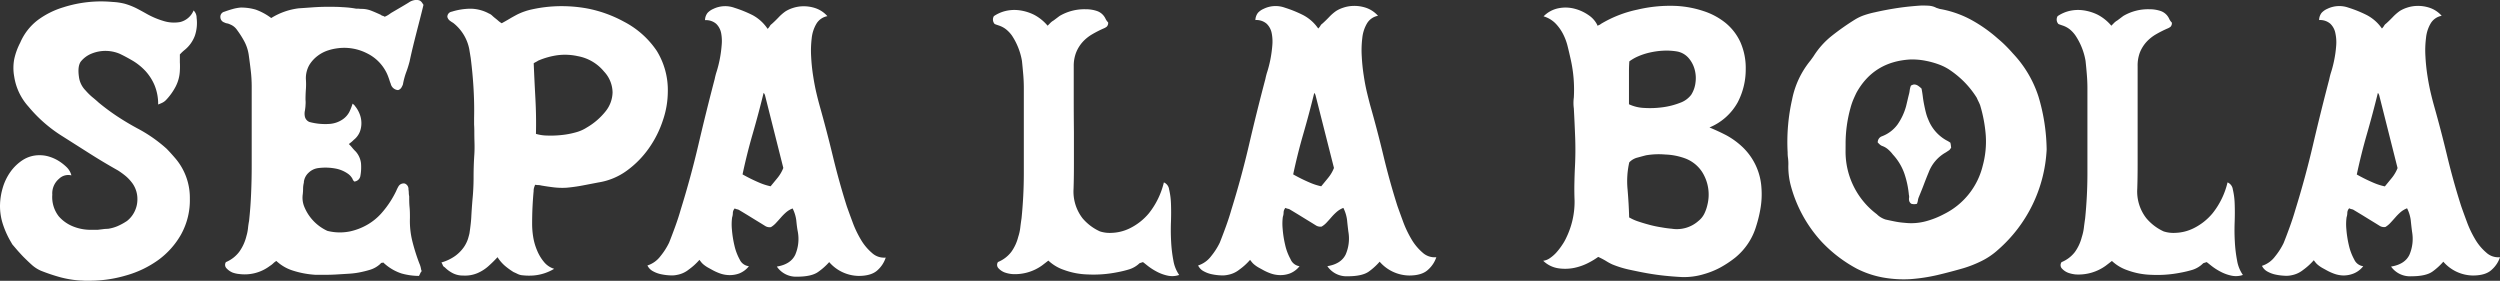 <svg xmlns="http://www.w3.org/2000/svg" viewBox="0 0 680.66 76.45"><rect x="0" y="0" width="680.66" height="76.45" fill="#333333" stroke="none"/><defs><style>.cls-1{fill:#fff;}</style></defs><g id="Capa_2" data-name="Capa 2"><g id="Capa_1-2" data-name="Capa 1"><path class="cls-1" d="M19.44,47.75a3.58,3.58,0,0,0-3.36.92A5.19,5.19,0,0,0,14.24,53,8.52,8.52,0,0,0,16,58.9a10.17,10.17,0,0,0,4,2.79,12.71,12.71,0,0,0,4.18.87l2.49,0L28,62.4a10,10,0,0,1,1.37-.1,10.6,10.6,0,0,0,2.7-.76,16.5,16.5,0,0,0,2.49-1.37,7.23,7.23,0,0,0,2.09-2.6,7.47,7.47,0,0,0,.76-3.31A7.34,7.34,0,0,0,36.12,50a11.55,11.55,0,0,0-1.82-2,21.75,21.75,0,0,0-2.14-1.57c-2.65-1.49-5.18-3-7.59-4.53L17.1,37.16A38.32,38.32,0,0,1,7.73,29a15.7,15.7,0,0,1-3.86-8.14,12.94,12.94,0,0,1,0-4.73A17.59,17.59,0,0,1,5.5,11.63a15.29,15.29,0,0,1,4.78-6.16A22.69,22.69,0,0,1,17.2,2,33.77,33.77,0,0,1,30.63.53,16.7,16.7,0,0,1,33.89,1a18.26,18.26,0,0,1,3,1.13c.68.33,1.71.89,3.1,1.67a22,22,0,0,0,4.43,1.88A9.58,9.58,0,0,0,49.05,6a5.34,5.34,0,0,0,3.66-3.15,2.73,2.73,0,0,1,.82,2,10.8,10.8,0,0,1-.46,4.83,9,9,0,0,1-2.8,3.92,10.94,10.94,0,0,0-1,.91l-.3.31c0,.68,0,1.39,0,2.14a18.61,18.61,0,0,1,0,2.24,10.32,10.32,0,0,1-1.12,4.32,16.1,16.1,0,0,1-2.65,3.71,3.56,3.56,0,0,1-1.07.77c-.37.17-.73.33-1.07.45a13.4,13.4,0,0,0-1-5.29,13.63,13.63,0,0,0-2.49-3.86,16,16,0,0,0-3.41-2.75c-1.26-.74-2.47-1.39-3.62-1.93A10,10,0,0,0,25,14.57,7.26,7.26,0,0,0,22,16.76c-.61.85-.78,2.23-.51,4.13a6.41,6.41,0,0,0,1.83,3.76A16.11,16.11,0,0,0,25,26.33c.62.51,1.22,1,1.84,1.58A59.37,59.37,0,0,0,32,31.73q2.7,1.77,5.55,3.3a39,39,0,0,1,7.84,5.49c.33.35.69.72,1.06,1.13s.73.81,1.08,1.22a16.52,16.52,0,0,1,4.16,11.19,19.25,19.25,0,0,1-2.39,9.77,22,22,0,0,1-6.26,7A28,28,0,0,1,34.3,75a34.82,34.82,0,0,1-9.78,1.43c-.47,0-.93,0-1.37,0s-.9-.06-1.37-.06a28.07,28.07,0,0,1-5.45-.91,50.07,50.07,0,0,1-5.14-1.73,9.12,9.12,0,0,1-2.54-1.63c-.75-.67-1.49-1.39-2.24-2.13-.54-.55-1-1.08-1.47-1.58L3.56,66.78a2.29,2.29,0,0,1-.41-.61A24.29,24.29,0,0,1,.87,61.29,16,16,0,0,1,0,56.09a17.82,17.82,0,0,1,.71-4.83,14.61,14.61,0,0,1,2.14-4.48,12.38,12.38,0,0,1,3.41-3.25,8.35,8.35,0,0,1,4.63-1.27,8.6,8.6,0,0,1,2.54.4A11.06,11.06,0,0,1,16,43.83a12.94,12.94,0,0,1,2.19,1.73A4.81,4.81,0,0,1,19.44,47.75Zm94.63,27.37a17.75,17.75,0,0,1-4.73-.66,13.08,13.08,0,0,1-5-3,.86.86,0,0,1-.41.1.33.33,0,0,0-.3.2,7.12,7.12,0,0,1-2.85,1.68,28.41,28.41,0,0,1-3.15.77,21.63,21.63,0,0,1-2.6.31l-3.25.2c-1.12.07-2.21.1-3.26.1h-2.6a25,25,0,0,1-6.4-1.22,11.67,11.67,0,0,1-4.28-2.55,4.75,4.75,0,0,0-.87.67,5.11,5.11,0,0,1-.86.66,11.36,11.36,0,0,1-8.34,2.23,7.21,7.21,0,0,1-1.84-.4,4.65,4.65,0,0,1-1.62-1.12,1.35,1.35,0,0,1-.2-1.73,8.77,8.77,0,0,0,3.66-2.85,12.36,12.36,0,0,0,1.93-4.27,11.55,11.55,0,0,0,.41-2c.06-.64.16-1.34.3-2.08q.41-3.77.56-7.53c.11-2.52.16-5,.16-7.54q0-5.49,0-10.78c0-3.53,0-7.12,0-10.79a37.35,37.35,0,0,0-.26-4.32c-.17-1.46-.36-2.9-.56-4.33a11.3,11.3,0,0,0-1.17-3.56,24.85,24.85,0,0,0-2-3.15,4.08,4.08,0,0,0-1.93-1.53,3,3,0,0,0-.76-.26,2.18,2.18,0,0,1-.76-.25A1.55,1.55,0,0,1,60,4.7a1.42,1.42,0,0,1,1.12-1.52c.74-.27,1.47-.51,2.19-.71a11.44,11.44,0,0,1,2.19-.41,13.92,13.92,0,0,1,4.12.56,15.88,15.88,0,0,1,4.22,2.29,18.41,18.41,0,0,1,7.53-2.65c1-.06,2.22-.15,3.61-.25s2.8-.16,4.22-.16,2.82,0,4.18.11A25.57,25.57,0,0,1,97,2.37a4.9,4.9,0,0,1,.71,0,6.72,6.72,0,0,0,.71.05,7.2,7.2,0,0,1,2.7.51c.84.33,1.71.71,2.59,1.12a.91.91,0,0,0,.46.25,1.63,1.63,0,0,1,.56.26,6.58,6.58,0,0,0,.92-.46c.27-.17.54-.36.81-.56l2.39-1.4c.78-.45,1.58-.93,2.4-1.43A3.89,3.89,0,0,1,113.05,0a2.39,2.39,0,0,1,1.33.2,2.21,2.21,0,0,1,.51.5l.41.62C114.68,3.93,114,6.49,113.36,9s-1.29,5.11-1.83,7.68a29,29,0,0,1-1,3.16A19.8,19.8,0,0,0,109.7,23a5.63,5.63,0,0,1-.46.92,1.59,1.59,0,0,1-.86.61,2.2,2.2,0,0,1-2-1.73c-.14-.34-.26-.66-.36-1s-.22-.62-.35-1a11.57,11.57,0,0,0-5.7-6.26,13.64,13.64,0,0,0-8.25-1.37,13.48,13.48,0,0,0-2.39.55,9.55,9.55,0,0,0-2.84,1.48,8.9,8.9,0,0,0-2.3,2.54,7.31,7.31,0,0,0-.91,3.77,19.37,19.37,0,0,1,0,2.85c-.07.95-.1,1.9-.1,2.84a7.2,7.2,0,0,1,0,1.38c0,.45-.08.94-.15,1.48a3.82,3.82,0,0,0,0,1.78,2.06,2.06,0,0,0,1.22,1.37,16.51,16.51,0,0,0,5.69.51,7.19,7.19,0,0,0,3.36-1.22A5.67,5.67,0,0,0,95.1,30.5,15.37,15.37,0,0,0,96,28.21a1.72,1.72,0,0,0,.36.3,1,1,0,0,1,.25.31,7.61,7.61,0,0,1,1.22,2,6.75,6.75,0,0,1,.56,2.49,6.51,6.51,0,0,1-.41,2.55,5.34,5.34,0,0,1-1.68,2.23,6.14,6.14,0,0,1-.6.56l-.72.57a10.64,10.64,0,0,1,.92,1,10.59,10.59,0,0,0,.92,1,5.81,5.81,0,0,1,1.47,3.26A13.32,13.32,0,0,1,98.1,48a1.84,1.84,0,0,1-1.63,1.43,1.68,1.68,0,0,1-.51-.76,4.12,4.12,0,0,0-1.32-1.43,8.67,8.67,0,0,0-2.9-1.27,14.94,14.94,0,0,0-5.14-.2,4.59,4.59,0,0,0-2.54,1.22,4.06,4.06,0,0,0-1.33,2.54v.2a6.87,6.87,0,0,0-.21,1.58,14.49,14.49,0,0,1-.09,1.58,6.54,6.54,0,0,0,.3,3.1,12.34,12.34,0,0,0,6.41,6.87A13.85,13.85,0,0,0,95.3,63a16.45,16.45,0,0,0,4.83-1.89,15.32,15.32,0,0,0,3.67-3,26,26,0,0,0,2.54-3.36A27.41,27.41,0,0,0,107.87,52a9.73,9.73,0,0,1,.6-1.22,1.63,1.63,0,0,1,1.74-.81,1.59,1.59,0,0,1,1,1.63,5.27,5.27,0,0,1,.09.91,4.67,4.67,0,0,0,.11.92c0,.95,0,1.93.1,2.95s.1,2,.1,3a22.84,22.84,0,0,0,.66,6.31,53.62,53.62,0,0,0,1.89,6,6.22,6.22,0,0,1,.5,1.72c.14.28.16.48,0,.62S114.41,74.52,114.07,75.12ZM121.8,4.61A1.4,1.4,0,0,1,123,3.18a17.56,17.56,0,0,1,5.14-.81,10.78,10.78,0,0,1,5,1.32,2.56,2.56,0,0,1,.86.56,9.72,9.72,0,0,0,.76.66c.35.27.65.52.92.76a5.84,5.84,0,0,0,.92.66c.74-.41,1.46-.81,2.14-1.22s1.35-.77,2-1.12A17.29,17.29,0,0,1,145,2.52a37.45,37.45,0,0,1,4.27-.67,38.78,38.78,0,0,1,10.64.46,34.41,34.41,0,0,1,10,3.61,24.14,24.14,0,0,1,8.91,7.94,20.33,20.33,0,0,1,3,11.2,24.35,24.35,0,0,1-1.33,7.68,28.54,28.54,0,0,1-3.76,7.53,25.93,25.93,0,0,1-5.95,6.11,17.85,17.85,0,0,1-7.89,3.3l-4.27.82c-1.43.27-2.89.48-4.38.61a19.9,19.9,0,0,1-3.45-.1c-1.16-.14-2.32-.31-3.47-.51a3,3,0,0,0-.76-.11,4.93,4.93,0,0,1-.86-.09,7.83,7.83,0,0,0-.31.86,3.13,3.13,0,0,0-.1.86c-.14,1.49-.24,3-.31,4.43s-.1,3-.1,4.53a22.92,22.92,0,0,0,.3,3.61,15.92,15.92,0,0,0,1.08,3.67,11.92,11.92,0,0,0,1.88,3.1,5.72,5.72,0,0,0,2.74,1.83A13,13,0,0,1,145.31,75a16.14,16.14,0,0,1-3.46-.1,4.11,4.11,0,0,1-1-.35c-.34-.17-.68-.33-1-.46a19.58,19.58,0,0,1-2.39-1.73,10.58,10.58,0,0,1-2-2.34c-.75.81-1.46,1.52-2.14,2.13A11.15,11.15,0,0,1,130,74.36a8.7,8.7,0,0,1-3.91.66,6,6,0,0,1-2.75-.61,8.34,8.34,0,0,1-2.24-1.63,1.05,1.05,0,0,1-.56-.61,4.28,4.28,0,0,0-.36-.71A12.13,12.13,0,0,0,124,69.63a10.26,10.26,0,0,0,2.29-2.34,9,9,0,0,0,1.12-2.24c.2-.68.34-1.19.41-1.53.26-1.76.44-3.27.5-4.53s.17-2.76.31-4.53c.2-2,.31-4.08.31-6.15s.06-4.12.2-6.16c.07-1.08.08-2.15.05-3.2s-.05-2.12-.05-3.21q0-.91-.06-1.83c0-.61,0-1.22,0-1.83.06-2.71,0-5.43-.16-8.14s-.42-5.43-.76-8.14c-.07-.41-.13-.82-.2-1.23s-.14-.81-.2-1.22a12,12,0,0,0-4.38-7.12,8.64,8.64,0,0,1-.92-.61A1.88,1.88,0,0,1,121.8,4.61Zm24.12,31.84a11.62,11.62,0,0,0,3.21.46,27.21,27.21,0,0,0,3.81-.15,22.29,22.29,0,0,0,3.76-.71,10.45,10.45,0,0,0,3.06-1.33,18.23,18.23,0,0,0,5.09-4.37,8.54,8.54,0,0,0,1.93-5.19,8.48,8.48,0,0,0-2.34-5.7,12,12,0,0,0-7.12-4.17,16.08,16.08,0,0,0-5.5-.26,20.56,20.56,0,0,0-5.29,1.48,6.48,6.48,0,0,1-.61.36,6.34,6.34,0,0,0-.61.35c.13,3.26.29,6.46.46,9.62S146,33.2,145.92,36.45Zm58,36a6.28,6.28,0,0,1-2.65,2,7.5,7.5,0,0,1-2.8.45,8,8,0,0,1-2.59-.51,14.35,14.35,0,0,1-2.14-1l-1-.55a8.58,8.58,0,0,1-1-.67,4.94,4.94,0,0,1-.71-.65c-.2-.24-.4-.5-.6-.77a16.9,16.9,0,0,1-2.91,2.64,7,7,0,0,1-3.1,1.43,6.71,6.71,0,0,1-2,.15,14.46,14.46,0,0,1-2.39-.3,7.88,7.88,0,0,1-2.24-.82,3.5,3.5,0,0,1-1.52-1.57,7.2,7.2,0,0,0,3.56-2.55,18.51,18.51,0,0,0,2.34-3.66c.54-1.36,1.1-2.83,1.68-4.43s1.07-3.1,1.47-4.52q2.76-8.86,4.84-17.76t4.43-17.86a17.59,17.59,0,0,1,.55-2.09,31.59,31.59,0,0,0,.82-3.26,32.53,32.53,0,0,0,.51-3.71A11.69,11.69,0,0,0,196.34,9,4.8,4.8,0,0,0,195,6.49a4.26,4.26,0,0,0-3.05-1,3.26,3.26,0,0,1,.71-2,4.64,4.64,0,0,1,1.53-1.06,7.42,7.42,0,0,1,5.8-.3,33,33,0,0,1,4.93,2A11.45,11.45,0,0,1,209,7.86a3.66,3.66,0,0,0,.6-.76,1.63,1.63,0,0,1,.51-.56c.61-.54,1.22-1.14,1.84-1.78a12.11,12.11,0,0,1,1.93-1.68,8.91,8.91,0,0,1,1.88-.87,9.28,9.28,0,0,1,2.85-.5,10,10,0,0,1,3.36.5,7.59,7.59,0,0,1,3.3,2.19,4.41,4.41,0,0,0-2.95,2,9.65,9.65,0,0,0-1.32,4,28,28,0,0,0-.15,5.08,50.47,50.47,0,0,0,.56,5.34c.27,1.74.58,3.3.91,4.69s.62,2.46.82,3.2q1.93,6.83,3.61,13.79t3.81,13.69c.41,1.15.92,2.56,1.54,4.22a28,28,0,0,0,2.23,4.73,14.18,14.18,0,0,0,3.06,3.71,4.83,4.83,0,0,0,3.76,1.28A7.82,7.82,0,0,1,239,73.49c-1.11,1.09-2.87,1.63-5.24,1.63a10.83,10.83,0,0,1-8-3.76A17.32,17.32,0,0,1,222.8,74Q221,75.33,217,75.33a6.31,6.31,0,0,1-5.49-2.75c2.5-.41,4.17-1.48,5-3.21a10.91,10.91,0,0,0,.71-6.26C217,62,216.9,61,216.8,60a10.09,10.09,0,0,0-1-3.25,6.18,6.18,0,0,0-1.78,1.06,14.74,14.74,0,0,0-1.42,1.43c-.45.51-.89,1-1.33,1.47a6.08,6.08,0,0,1-1.37,1.13,2.29,2.29,0,0,1-1.48-.26l-1.06-.66c-1-.61-2-1.22-3-1.84s-2-1.22-3-1.82a1.61,1.61,0,0,0-.61-.26,2.64,2.64,0,0,1-.71-.25,1.89,1.89,0,0,0-.51,1.22,4,4,0,0,1-.2,1.22,14.24,14.24,0,0,0-.06,3.25,28.77,28.77,0,0,0,.67,4.33,14.7,14.7,0,0,0,1.47,3.92A3.12,3.12,0,0,0,203.93,72.48Zm4-47.22q-1.42,5.8-3,11.25t-2.75,11a44.55,44.55,0,0,0,4.53,2.24,16.31,16.31,0,0,0,3.11,1l1.88-2.29a10.1,10.1,0,0,0,1.58-2.7L208.3,26A1.59,1.59,0,0,0,207.89,25.26Zm63.81,46.1a8.72,8.72,0,0,0,3.61-2.75,12,12,0,0,0,1.88-4.07,12.62,12.62,0,0,0,.56-2.49c.1-.85.22-1.71.35-2.6a121.75,121.75,0,0,0,.62-12.21V24c0-1.22-.05-2.46-.16-3.72s-.22-2.49-.35-3.71a18,18,0,0,0-2.75-6.92A8.66,8.66,0,0,0,273.93,8a6.38,6.38,0,0,0-2-1.06l-.61-.21a5,5,0,0,1-.51-.2,1.81,1.81,0,0,1-.21-2.14A9.8,9.8,0,0,1,273.73,3a10.53,10.53,0,0,1,3.81-.2,12.79,12.79,0,0,1,4,1.22A12.31,12.31,0,0,1,285.23,7l.76-.77a4.05,4.05,0,0,1,.87-.66l.81-.61.81-.61a13.29,13.29,0,0,1,7.12-1.83,9.31,9.31,0,0,1,3.16.51A4,4,0,0,1,301,5.11a3.76,3.76,0,0,0,.71,1,1.46,1.46,0,0,1-.35,1.12,3.07,3.07,0,0,1-.87.51,30,30,0,0,0-3.1,1.58,11,11,0,0,0-2.6,2.08A9.67,9.67,0,0,0,293,14.27a10,10,0,0,0-.66,3.77q0,4.07,0,8.7t.05,9.16v8.6q0,4.06-.1,6.92a11.93,11.93,0,0,0,2.44,8A13.52,13.52,0,0,0,299.47,63a8.67,8.67,0,0,0,3.16.4,12,12,0,0,0,4.93-1.22,15.85,15.85,0,0,0,5.25-4.12,21.44,21.44,0,0,0,4.07-8.4,2.38,2.38,0,0,1,1.42,1.88,19.57,19.57,0,0,1,.51,3.87q.09,2.3,0,5c-.07,1.83-.05,3.65.05,5.45a37.58,37.58,0,0,0,.61,5.08,9.6,9.6,0,0,0,1.58,3.92,5.81,5.81,0,0,1-3.06.2,11.26,11.26,0,0,1-2.85-1,16.41,16.41,0,0,1-2.39-1.48c-.71-.54-1.24-1-1.57-1.22l-.92.3a7.12,7.12,0,0,1-2.85,1.68,28.59,28.59,0,0,1-3.16.77,32.82,32.82,0,0,1-8.14.61,20.19,20.19,0,0,1-6.4-1.22,11.67,11.67,0,0,1-4.28-2.55l-.92.71-.81.62a12.65,12.65,0,0,1-8.14,2.34,8.48,8.48,0,0,1-1.93-.41,4.36,4.36,0,0,1-1.73-1.12A1.35,1.35,0,0,1,271.7,71.36Zm82.11,1.12a6.22,6.22,0,0,1-2.65,2,7.42,7.42,0,0,1-2.79.45,8,8,0,0,1-2.59-.51,13.9,13.9,0,0,1-2.14-1l-1-.55a7.77,7.77,0,0,1-1-.67,4.94,4.94,0,0,1-.71-.65c-.2-.24-.41-.5-.61-.77a16.47,16.47,0,0,1-2.9,2.64,7,7,0,0,1-3.1,1.43,6.74,6.74,0,0,1-2,.15,14.46,14.46,0,0,1-2.39-.3,7.88,7.88,0,0,1-2.24-.82,3.5,3.5,0,0,1-1.52-1.57,7.2,7.2,0,0,0,3.56-2.55,18.51,18.51,0,0,0,2.34-3.66c.54-1.36,1.1-2.83,1.68-4.43s1.07-3.1,1.47-4.52q2.76-8.86,4.83-17.76t4.44-17.86a17.59,17.59,0,0,1,.55-2.09,31.59,31.59,0,0,0,.82-3.26,34.94,34.94,0,0,0,.51-3.71A11.69,11.69,0,0,0,346.23,9a4.8,4.8,0,0,0-1.37-2.54,4.27,4.27,0,0,0-3.06-1,3.32,3.32,0,0,1,.72-2,4.64,4.64,0,0,1,1.53-1.06,7.41,7.41,0,0,1,5.8-.3,33,33,0,0,1,4.93,2,11.34,11.34,0,0,1,4.12,3.66,3.43,3.43,0,0,0,.61-.76,1.54,1.54,0,0,1,.51-.56c.61-.54,1.22-1.14,1.84-1.78a12.11,12.11,0,0,1,1.93-1.68,8.67,8.67,0,0,1,1.88-.87,9.22,9.22,0,0,1,2.85-.5,10,10,0,0,1,3.36.5,7.65,7.65,0,0,1,3.3,2.19,4.41,4.41,0,0,0-2.95,2,9.65,9.65,0,0,0-1.32,4,27.08,27.08,0,0,0-.15,5.08,50.47,50.47,0,0,0,.56,5.34c.26,1.74.57,3.3.91,4.69s.61,2.46.81,3.2q1.95,6.83,3.62,13.79t3.81,13.69c.41,1.15.92,2.56,1.53,4.22a28.88,28.88,0,0,0,2.24,4.73,14.35,14.35,0,0,0,3.05,3.71,4.85,4.85,0,0,0,3.77,1.28,7.82,7.82,0,0,1-2.19,3.35q-1.68,1.64-5.24,1.63a10.83,10.83,0,0,1-8-3.76,17.32,17.32,0,0,1-2.9,2.65q-1.79,1.32-5.85,1.32a6.31,6.31,0,0,1-5.49-2.75c2.5-.41,4.17-1.48,5-3.21a10.91,10.91,0,0,0,.71-6.26c-.13-1.07-.25-2.13-.35-3.15a10.34,10.34,0,0,0-1-3.25,6.18,6.18,0,0,0-1.78,1.06,14.85,14.85,0,0,0-1.43,1.43q-.66.77-1.32,1.47a5.91,5.91,0,0,1-1.38,1.13,2.27,2.27,0,0,1-1.47-.26l-1.06-.66c-1-.61-2-1.22-3-1.84s-2-1.22-3-1.82a1.61,1.61,0,0,0-.61-.26,2.7,2.7,0,0,1-.72-.25,1.92,1.92,0,0,0-.5,1.22,3.77,3.77,0,0,1-.21,1.22,14.36,14.36,0,0,0-.05,3.25,27.55,27.55,0,0,0,.67,4.33,14.37,14.37,0,0,0,1.47,3.92A3.12,3.12,0,0,0,353.81,72.48Zm4-47.22q-1.42,5.8-3,11.25t-2.75,11a44.55,44.55,0,0,0,4.53,2.24,16.49,16.49,0,0,0,3.1,1c.61-.74,1.24-1.5,1.88-2.29a9.87,9.87,0,0,0,1.59-2.7L358.19,26A1.59,1.59,0,0,0,357.78,25.26Zm77.34,44.68a19.53,19.53,0,0,1-2.65,1.62,15.18,15.18,0,0,1-3.82,1.38,12.47,12.47,0,0,1-4.32.15A7.47,7.47,0,0,1,420.16,71a4.07,4.07,0,0,0,1.88-.76,9.79,9.79,0,0,0,1.78-1.58,17.86,17.86,0,0,0,1.52-2,13.08,13.08,0,0,0,1.13-2,22.39,22.39,0,0,0,2.23-10c-.06-1.56-.08-3.12-.05-4.68s.08-3.12.16-4.68c.13-2.65.15-5.29.05-7.94s-.22-5.26-.36-7.83a11.28,11.28,0,0,1,0-3,37.64,37.64,0,0,0-.81-10.17q-.4-1.83-.87-3.72a15.22,15.22,0,0,0-1.32-3.51,12.05,12.05,0,0,0-2.09-2.85,7.63,7.63,0,0,0-3.15-1.83,7.77,7.77,0,0,1,4-2.19,9.68,9.68,0,0,1,4.42.11,11.8,11.8,0,0,1,3.87,1.78A6.83,6.83,0,0,1,435,7.05a1,1,0,0,1,.41-.26.91.91,0,0,0,.41-.25,32,32,0,0,1,10-3.92,38.39,38.39,0,0,1,10.64-1A28,28,0,0,1,463.76,3a18.82,18.82,0,0,1,6,3.2,14.69,14.69,0,0,1,4.07,5.24,17.46,17.46,0,0,1,1.47,7.43,19.34,19.34,0,0,1-2.19,9,15.54,15.54,0,0,1-7.68,6.83q2.64,1.11,4.68,2.18a21.09,21.09,0,0,1,4.27,3.11,16.71,16.71,0,0,1,5.2,11.19,22.92,22.92,0,0,1-.21,5.24,34.55,34.55,0,0,1-1.22,5.14,17.43,17.43,0,0,1-5.8,8.65,28.79,28.79,0,0,1-4,2.64A22,22,0,0,1,464,74.61a18.59,18.59,0,0,1-6.1.82c-1.42-.07-3-.19-4.63-.36s-3.32-.41-5-.71-3.31-.65-4.94-1A27.58,27.58,0,0,1,439,72a14.73,14.73,0,0,1-1.83-1A20.14,20.14,0,0,0,435.12,69.94Zm8.34-41.52a10.82,10.82,0,0,0,4.17,1,25.52,25.52,0,0,0,5.09-.2A20.18,20.18,0,0,0,457.4,28a6.53,6.53,0,0,0,3.05-2.19,7.88,7.88,0,0,0,1.17-3.31,8.84,8.84,0,0,0-.25-3.66,7.85,7.85,0,0,0-1.68-3.1,5.46,5.46,0,0,0-3.1-1.73,17.43,17.43,0,0,0-3.77-.21,21,21,0,0,0-3.66.51A17.52,17.52,0,0,0,446,15.34a12,12,0,0,0-2.39,1.37c-.06.82-.1,1.75-.1,2.8v8.91Zm.1,30.83a12.58,12.58,0,0,0,2.55,1.12c1,.34,2.05.64,3.1.92a31.63,31.63,0,0,0,3.16.65c1,.18,1.95.3,2.69.36a8.85,8.85,0,0,0,7.32-2.13A5.81,5.81,0,0,0,464,58.23a10.82,10.82,0,0,0,.86-2.44,11.53,11.53,0,0,0-1.42-8.95,9.46,9.46,0,0,0-4.79-3.77,17.48,17.48,0,0,0-5.24-1,20.65,20.65,0,0,0-5.24.21c-.54.13-1.3.34-2.29.61a4.61,4.61,0,0,0-2.29,1.32,23.18,23.18,0,0,0-.46,7.37C443.34,54.11,443.5,56.67,443.56,59.25ZM557.23,40.73A38.77,38.77,0,0,1,544,68a19.43,19.43,0,0,1-4.37,3,31.43,31.43,0,0,1-5,2c-2.37.69-4.77,1.32-7.17,1.89A47.67,47.67,0,0,1,520.09,76a31.87,31.87,0,0,1-7.48-.46,26,26,0,0,1-7.07-2.39,37.42,37.42,0,0,1-9.67-7.43,36.45,36.45,0,0,1-8.4-15.57,20.33,20.33,0,0,1-.56-5.49,13.43,13.43,0,0,0-.09-1.58,10.14,10.14,0,0,1-.11-1.58,52.61,52.61,0,0,1,1.22-14.45,24,24,0,0,1,5-10.58l.81-1.12a22.1,22.1,0,0,1,5-5.6,68.21,68.21,0,0,1,6.21-4.37,12.87,12.87,0,0,1,2.69-1.27,24.63,24.63,0,0,1,2.8-.76c2.11-.48,4.19-.87,6.26-1.18s4.19-.52,6.36-.66c.75,0,1.46,0,2.13.05a5.06,5.06,0,0,1,2,.57l.92.3a28.08,28.08,0,0,1,8.45,2.9,39.34,39.34,0,0,1,7.32,5.13c.74.62,1.46,1.26,2.14,1.94s1.36,1.39,2,2.13A30.89,30.89,0,0,1,555,26.28,52.14,52.14,0,0,1,557.23,40.73Zm-54.75.41A21.28,21.28,0,0,0,511,58.33a5.19,5.19,0,0,0,1.12.87,6.28,6.28,0,0,0,1.22.56c.88.2,1.77.39,2.65.56a21.7,21.7,0,0,0,2.64.35,15.3,15.3,0,0,0,5.6-.4,23.25,23.25,0,0,0,5.09-2A19.92,19.92,0,0,0,539.83,45.1a25,25,0,0,0,.82-8.29,38.26,38.26,0,0,0-1.54-8.19q-.2-.51-.45-1c-.17-.34-.32-.67-.46-1a24.94,24.94,0,0,0-3.46-4.37,26.23,26.23,0,0,0-4.28-3.46c-.33-.2-.67-.39-1-.56s-.68-.32-1-.46a22.85,22.85,0,0,0-4.17-1.22A18.62,18.62,0,0,0,520,16.2q-9.89.61-14.56,9.06c-.33.68-.64,1.36-.91,2a18.5,18.5,0,0,0-.71,2.14,36.25,36.25,0,0,0-1.33,9.87Zm19.95,12.51a3.45,3.45,0,0,0-.25.92,4.26,4.26,0,0,1-.26.91,2.7,2.7,0,0,1-1.53,0,1.35,1.35,0,0,1-.61-.91,2,2,0,0,1,0-.76,2.06,2.06,0,0,0-.06-.77,25,25,0,0,0-1.27-5.9,14.85,14.85,0,0,0-3.11-5.09A8.52,8.52,0,0,0,514,40.63a4.9,4.9,0,0,0-1.64-.92,2.41,2.41,0,0,1-.66-.46l-.46-.45a1.74,1.74,0,0,1,1-1.64,9.38,9.38,0,0,0,4.38-3.25,16.13,16.13,0,0,0,2.34-5c.13-.54.27-1.11.4-1.68s.27-1.14.41-1.68.14-.8.21-1.17a4.85,4.85,0,0,1,.3-1.07,2.67,2.67,0,0,1,.81-.31,2,2,0,0,1,1.08.31,7.13,7.13,0,0,1,1,.81c.14.75.26,1.49.35,2.24s.22,1.5.37,2.24.28,1.35.45,2a12,12,0,0,0,.66,1.94,11.11,11.11,0,0,0,5,5.7,4.37,4.37,0,0,1,.46.25c.17.1.36.22.56.36a9,9,0,0,1,.2,1.42,2.18,2.18,0,0,0-.26.31,1.06,1.06,0,0,1-.25.3l-.92.61a10.46,10.46,0,0,0-4.67,5.4c-.48,1.15-.92,2.27-1.33,3.36S522.9,52.5,522.43,53.65ZM561.3,71.36a8.69,8.69,0,0,0,3.62-2.75,12,12,0,0,0,1.88-4.07,13.38,13.38,0,0,0,.56-2.49c.1-.85.22-1.71.35-2.6a121.75,121.75,0,0,0,.62-12.21V24c0-1.22-.06-2.46-.16-3.72s-.22-2.49-.35-3.71a17.86,17.86,0,0,0-2.76-6.92A8.32,8.32,0,0,0,563.54,8a6.33,6.33,0,0,0-2-1.06l-.6-.21a5,5,0,0,1-.51-.2,1.8,1.8,0,0,1-.21-2.14A9.8,9.8,0,0,1,563.34,3a10.53,10.53,0,0,1,3.81-.2,12.87,12.87,0,0,1,4,1.22A12.31,12.31,0,0,1,574.84,7l.76-.77a4.05,4.05,0,0,1,.87-.66l.81-.61.81-.61a13.29,13.29,0,0,1,7.12-1.83,9.31,9.31,0,0,1,3.16.51,4,4,0,0,1,2.24,2.13,3.76,3.76,0,0,0,.71,1A1.46,1.46,0,0,1,591,7.25a3.07,3.07,0,0,1-.87.51A30,30,0,0,0,587,9.34a11,11,0,0,0-2.6,2.08,9.67,9.67,0,0,0-1.78,2.85A10,10,0,0,0,582,18q0,4.07,0,8.7t0,9.16v8.6q0,4.06-.1,6.92a11.88,11.88,0,0,0,2.44,8A13.52,13.52,0,0,0,589.08,63a8.64,8.64,0,0,0,3.15.4,12,12,0,0,0,4.94-1.22,15.72,15.72,0,0,0,5.24-4.12,21.3,21.3,0,0,0,4.07-8.4,2.38,2.38,0,0,1,1.43,1.88,19.57,19.57,0,0,1,.51,3.87q.09,2.3,0,5c-.07,1.83-.06,3.65.05,5.45a37.58,37.58,0,0,0,.61,5.08,9.6,9.6,0,0,0,1.58,3.92,5.81,5.81,0,0,1-3.06.2,11.26,11.26,0,0,1-2.85-1,15.89,15.89,0,0,1-2.39-1.48c-.71-.54-1.24-1-1.57-1.22l-.92.3A7.19,7.19,0,0,1,597,73.44a28.59,28.59,0,0,1-3.16.77,32.82,32.82,0,0,1-8.14.61,20.3,20.3,0,0,1-6.41-1.22A11.64,11.64,0,0,1,575,71.05l-.92.71-.81.62a12.65,12.65,0,0,1-8.14,2.34,8.48,8.48,0,0,1-1.93-.41,4.46,4.46,0,0,1-1.74-1.12A1.37,1.37,0,0,1,561.3,71.36Zm82.12,1.12a6.28,6.28,0,0,1-2.65,2A7.5,7.5,0,0,1,638,75a8,8,0,0,1-2.59-.51,14.35,14.35,0,0,1-2.14-1l-1-.55a8.58,8.58,0,0,1-1-.67,4.94,4.94,0,0,1-.71-.65c-.2-.24-.4-.5-.6-.77a17.21,17.21,0,0,1-2.9,2.64A7.12,7.12,0,0,1,624,74.92a6.68,6.68,0,0,1-2,.15,14.46,14.46,0,0,1-2.39-.3,7.88,7.88,0,0,1-2.24-.82,3.5,3.5,0,0,1-1.52-1.57,7.16,7.16,0,0,0,3.56-2.55,18.51,18.51,0,0,0,2.34-3.66c.55-1.36,1.1-2.83,1.68-4.43s1.07-3.1,1.48-4.52q2.75-8.86,4.83-17.76t4.43-17.86a17.59,17.59,0,0,1,.55-2.09,31.59,31.59,0,0,0,.82-3.26,30.44,30.44,0,0,0,.51-3.71A11.69,11.69,0,0,0,635.83,9a4.8,4.8,0,0,0-1.37-2.54,4.26,4.26,0,0,0-3.05-1,3.26,3.26,0,0,1,.71-2,4.64,4.64,0,0,1,1.53-1.06,7.42,7.42,0,0,1,5.8-.3,33,33,0,0,1,4.93,2,11.45,11.45,0,0,1,4.13,3.66,3.66,3.66,0,0,0,.6-.76,1.63,1.63,0,0,1,.51-.56c.61-.54,1.22-1.14,1.84-1.78a12.56,12.56,0,0,1,1.93-1.68,8.91,8.91,0,0,1,1.88-.87,9.33,9.33,0,0,1,2.85-.5,10,10,0,0,1,3.36.5,7.59,7.59,0,0,1,3.3,2.19,4.41,4.41,0,0,0-2.95,2,9.64,9.64,0,0,0-1.31,4,27,27,0,0,0-.16,5.08,50.47,50.47,0,0,0,.56,5.34c.27,1.74.58,3.3.91,4.69s.62,2.46.82,3.2q1.94,6.83,3.61,13.79t3.82,13.69c.4,1.15.91,2.56,1.53,4.22a28,28,0,0,0,2.23,4.73,14.18,14.18,0,0,0,3.06,3.71,4.83,4.83,0,0,0,3.76,1.28,7.82,7.82,0,0,1-2.19,3.35q-1.66,1.64-5.24,1.63a10.83,10.83,0,0,1-8-3.76,17.32,17.32,0,0,1-2.9,2.65q-1.78,1.32-5.85,1.32A6.31,6.31,0,0,1,651,72.58c2.5-.41,4.17-1.48,5-3.21a11,11,0,0,0,.72-6.26c-.14-1.07-.26-2.13-.36-3.15a10.09,10.09,0,0,0-1-3.25,6.18,6.18,0,0,0-1.78,1.06,14.74,14.74,0,0,0-1.42,1.43c-.45.51-.89,1-1.33,1.47a6.08,6.08,0,0,1-1.37,1.13,2.29,2.29,0,0,1-1.48-.26l-1.06-.66c-1-.61-2-1.22-3-1.84s-2-1.22-3-1.82a1.61,1.61,0,0,0-.61-.26,2.64,2.64,0,0,1-.71-.25,1.89,1.89,0,0,0-.51,1.22,4,4,0,0,1-.2,1.22,14.24,14.24,0,0,0-.06,3.25,28.77,28.77,0,0,0,.67,4.33,15,15,0,0,0,1.47,3.92A3.12,3.12,0,0,0,643.42,72.48Zm4-47.22q-1.43,5.8-3,11.25t-2.75,11a44.55,44.55,0,0,0,4.53,2.24,16.31,16.31,0,0,0,3.11,1l1.88-2.29a10.1,10.1,0,0,0,1.58-2.7L647.79,26A1.59,1.59,0,0,0,647.38,25.26Z"/></g></g></svg>
